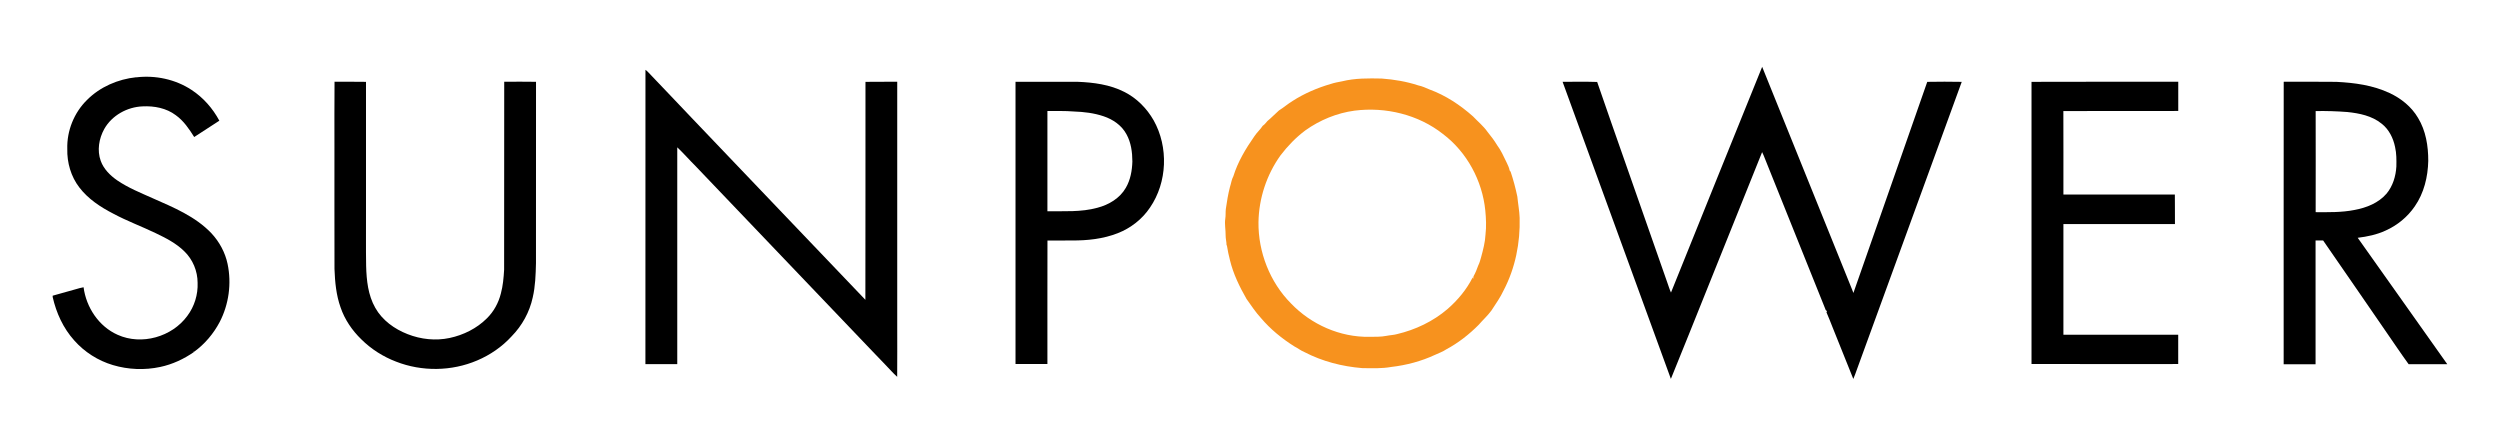 <?xml version="1.0" encoding="UTF-8"?>
<svg xmlns="http://www.w3.org/2000/svg" id="Layer_1" viewBox="0 0 522 89">
  <path d="m348.9,61.09c6.34-15.72,12.67-31.43,19.04-47.14,6.25,15.46,12.48,30.92,18.73,46.39.11.28.21.55.32.83,5.12-14.7,10.31-29.38,15.42-44.08,2.4-.05,4.8-.04,7.2,0-7.33,20.06-14.62,40.13-21.94,60.2-.23.61-.42,1.23-.7,1.83-1.44-3.59-2.87-7.18-4.32-10.76-.43-1.04-.81-2.12-1.28-3.14.03-.09.06-.18.1-.27-.18-.09-.3-.23-.34-.42-4.01-9.99-8.03-19.98-12.04-29.98-.4-.92-.71-1.89-1.16-2.79-3.82,9.51-7.64,19.01-11.46,28.52-2.54,6.27-5.02,12.58-7.59,18.83-7.56-20.67-15.06-41.36-22.61-62.03,2.41,0,4.82-.05,7.22.03,1.93,5.69,3.97,11.35,5.94,17.04,2.91,8.3,5.82,16.6,8.72,24.89.25.69.45,1.39.76,2.06h0Z" style="fill-rule:evenodd;"></path>
  <path d="m134.78,14.59c.24.16.45.36.64.57,2.97,3.13,5.97,6.24,8.93,9.38,12.13,12.67,24.2,25.39,36.34,38.06.04-15.17,0-30.33.02-45.5,2.21-.06,4.42,0,6.63-.03.02,17.01,0,34.02,0,51.02,0,3.53.02,7.06-.01,10.59-.87-.76-1.61-1.65-2.42-2.47-.9-.93-1.79-1.87-2.69-2.8-12.32-12.93-24.69-25.82-37.01-38.75-1.29-1.28-2.48-2.66-3.8-3.9,0,15.09,0,30.18,0,45.27-2.22,0-4.43.01-6.65,0,.02-20.48-.01-40.95.01-61.43h0Z" style="fill-rule:evenodd;"></path>
  <path d="m28.43,16.15c4-.48,8.19.4,11.56,2.62,2.45,1.6,4.43,3.86,5.81,6.43-1.73,1.16-3.52,2.25-5.25,3.41-1.06-1.69-2.21-3.39-3.85-4.56-1.96-1.48-4.5-1.96-6.91-1.84-3.23.12-6.42,1.88-8.02,4.72-1.11,2-1.53,4.49-.73,6.68.62,1.7,1.96,3.02,3.42,4.04,2.3,1.57,4.89,2.61,7.42,3.74,4.34,1.92,8.91,3.79,12.25,7.3,1.67,1.79,2.89,4.02,3.39,6.42.86,4.07.27,8.43-1.65,12.13-1.28,2.42-3.08,4.56-5.29,6.18-.1-.04-.21-.07-.31-.1l.27.15c-2.13,1.49-4.53,2.61-7.08,3.15-3.26.7-6.69.56-9.88-.39-3.1-.92-5.94-2.72-8.08-5.15-2.29-2.54-3.75-5.74-4.5-9.06v-.28c1.61-.45,3.21-.89,4.82-1.35.54-.16,1.08-.32,1.63-.41.55,4.2,3.19,8.2,7.12,9.93,4.99,2.25,11.35.44,14.55-3.96,1.47-1.96,2.24-4.44,2.14-6.9,0-2.44-1-4.86-2.76-6.56-1.69-1.68-3.85-2.78-5.98-3.8-2.93-1.41-6-2.54-8.87-4.08-2.66-1.37-5.26-3.07-7.09-5.48-1.75-2.27-2.58-5.18-2.51-8.03-.11-3.79,1.42-7.59,4.13-10.24,2.72-2.73,6.45-4.33,10.26-4.73h0Z" style="fill-rule:evenodd;"></path>
  <path d="m69.82,17.06c2.2.03,4.4-.02,6.6.03-.02,9.06,0,18.11,0,27.17.02,3.77-.04,7.53.03,11.3.08,2.98.4,6.07,1.9,8.7,1.46,2.61,4.01,4.44,6.76,5.51,2.77,1.09,5.85,1.42,8.77.8,2.9-.62,5.67-1.99,7.78-4.1,1.44-1.41,2.43-3.23,2.92-5.18.44-1.62.58-3.3.68-4.97.02-13.08,0-26.17.02-39.25,2.21-.01,4.42-.03,6.64.01-.02,12.62,0,25.24-.01,37.86-.06,2.4-.13,4.83-.68,7.18-.66,3.05-2.22,5.88-4.41,8.11-1.99,2.18-4.48,3.89-7.2,5.04-5.33,2.27-11.53,2.35-16.92.24-2.7-1.03-5.2-2.61-7.26-4.66-1.92-1.86-3.47-4.13-4.33-6.67-.92-2.57-1.17-5.32-1.27-8.03-.03-8.45,0-16.9-.01-25.36.01-4.58-.03-9.17.02-13.75h0Z" style="fill-rule:evenodd;"></path>
  <path d="m212.04,17.08c4.32-.02,8.64-.02,12.95,0,3.33.13,6.76.57,9.77,2.11,2.59,1.3,4.7,3.44,6.13,5.95,3.12,5.58,2.85,12.92-.77,18.2-1.62,2.42-4.02,4.29-6.73,5.35-3.05,1.2-6.36,1.55-9.62,1.52-1.69.03-3.37,0-5.06.01-.03,8.6,0,17.19-.01,25.79-2.22,0-4.44.01-6.66,0,0-19.64,0-39.29,0-58.94h0Zm6.66,6.1c-.02,6.98-.02,13.95,0,20.93,3.48-.04,7.04.21,10.44-.73,2.38-.62,4.68-1.98,5.93-4.16.97-1.66,1.31-3.59,1.37-5.49-.01-1.95-.27-3.96-1.23-5.69-.98-1.85-2.82-3.11-4.77-3.76-2-.68-4.12-.93-6.22-1-1.84-.15-3.69-.09-5.53-.1h0Z" style="fill-rule:evenodd;"></path>
  <path d="m424.21,17.09c10.2-.05,20.41,0,30.61-.03.02,2.04.01,4.08,0,6.11-7.99.03-15.99-.02-23.99.02.03,5.81,0,11.62.01,17.43,7.75.02,15.51.02,23.27,0,.03,2.06,0,4.12.02,6.17-7.76.02-15.53.02-23.29,0,.01,7.7,0,15.4,0,23.1,7.99-.02,15.98-.02,23.97,0v6.12c-10.21,0-20.42.02-30.63-.01.01-19.64,0-39.29,0-58.93h0Z" style="fill-rule:evenodd;"></path>
  <path d="m476.88,17.07c3.65,0,7.31-.02,10.96.02,3.78.19,7.63.7,11.09,2.33,2.42,1.12,4.6,2.88,5.96,5.2,1.63,2.68,2.14,5.88,2.13,8.97-.07,3.33-.89,6.73-2.81,9.49-1.51,2.21-3.65,3.97-6.09,5.06-1.83.85-3.83,1.27-5.83,1.51,6.22,8.81,12.49,17.58,18.7,26.39-2.69,0-5.38.01-8.07,0-1.66-2.29-3.25-4.67-4.87-7.01-4.33-6.27-8.63-12.56-12.98-18.82-.53,0-1.05,0-1.58,0,.02,8.62,0,17.23,0,25.85-2.22,0-4.44,0-6.66,0,.01-19.65-.02-39.31.01-58.96h0Zm6.63,6.12c.03,7.04,0,14.07,0,21.11,2.71.01,5.44.07,8.11-.46,2.49-.46,5.02-1.45,6.71-3.43,1.3-1.58,1.91-3.61,2.03-5.62.03-1.37.04-2.76-.27-4.1-.38-1.87-1.29-3.7-2.82-4.88-2.01-1.63-4.63-2.16-7.14-2.42-2.2-.17-4.42-.24-6.63-.2h0Z" style="fill-rule:evenodd;"></path>
  <path d="m280.22,16.98c2.71-.67,5.51-.64,8.28-.58,2.58.19,5.16.62,7.63,1.43.82.17,1.58.52,2.35.85,3.37,1.23,6.41,3.25,9.09,5.63,1.01,1.07,2.17,2,3.02,3.22.72.88,1.41,1.79,2,2.77.81,1.08,1.36,2.33,1.95,3.54.26.57.57,1.14.68,1.77.05.06.15.19.2.25.57,1.7,1.03,3.43,1.4,5.19.14,1.48.43,2.94.48,4.43.14,5.2-.9,10.47-3.32,15.1-.7,1.51-1.67,2.88-2.58,4.27-.79,1.08-1.79,1.97-2.66,2.98-2.01,2.02-4.28,3.8-6.8,5.14-.7.48-1.52.75-2.28,1.11-2.89,1.35-6,2.17-9.16,2.54-2.02.36-4.08.27-6.11.24-4.16-.34-8.28-1.4-12-3.33-.77-.31-1.41-.84-2.15-1.21-2.58-1.63-4.98-3.58-6.95-5.91-1.14-1.23-2.05-2.64-3.02-3.99-1.45-2.54-2.76-5.21-3.45-8.07-.27-1.01-.47-2.04-.64-3.06l-.08-.13c0-.67-.2-1.33-.19-2,.02-1.17-.25-2.33-.07-3.51.11-.66.03-1.33.11-2,.22-1.54.47-3.09.86-4.6.26-.75.33-1.56.72-2.26.93-3.01,2.58-5.76,4.38-8.33.51-.79,1.24-1.4,1.75-2.2.4-.25.66-.64.97-.98.84-.69,1.59-1.49,2.41-2.21.99-.62,1.87-1.39,2.87-2,2.44-1.56,5.14-2.72,7.92-3.53.78-.26,1.59-.41,2.4-.56h0Zm2.63,6.12c-3.71.5-7.26,1.96-10.3,4.13-1.97,1.47-3.69,3.26-5.18,5.21-2.9,4.05-4.52,8.97-4.6,13.95-.07,6.24,2.38,12.53,6.79,16.97,4.22,4.4,10.25,7.08,16.37,6.97,1.2-.02,2.41.03,3.59-.21.72-.15,1.48-.16,2.19-.36,3.85-.91,7.53-2.66,10.54-5.24,2.13-1.86,3.98-4.07,5.25-6.61.02.09.06.27.08.36.03-.2.05-.39.09-.58.41-.71.71-1.49.99-2.27.28-.54.42-1.12.59-1.7.42-1.55.84-3.12.92-4.73.2-1.67.12-3.37-.04-5.04-.62-6.22-3.84-12.19-8.84-15.97-5.14-4.06-11.98-5.7-18.44-4.88h0Z" style="fill:#f7921e; fill-rule:evenodd;"></path>
</svg>

